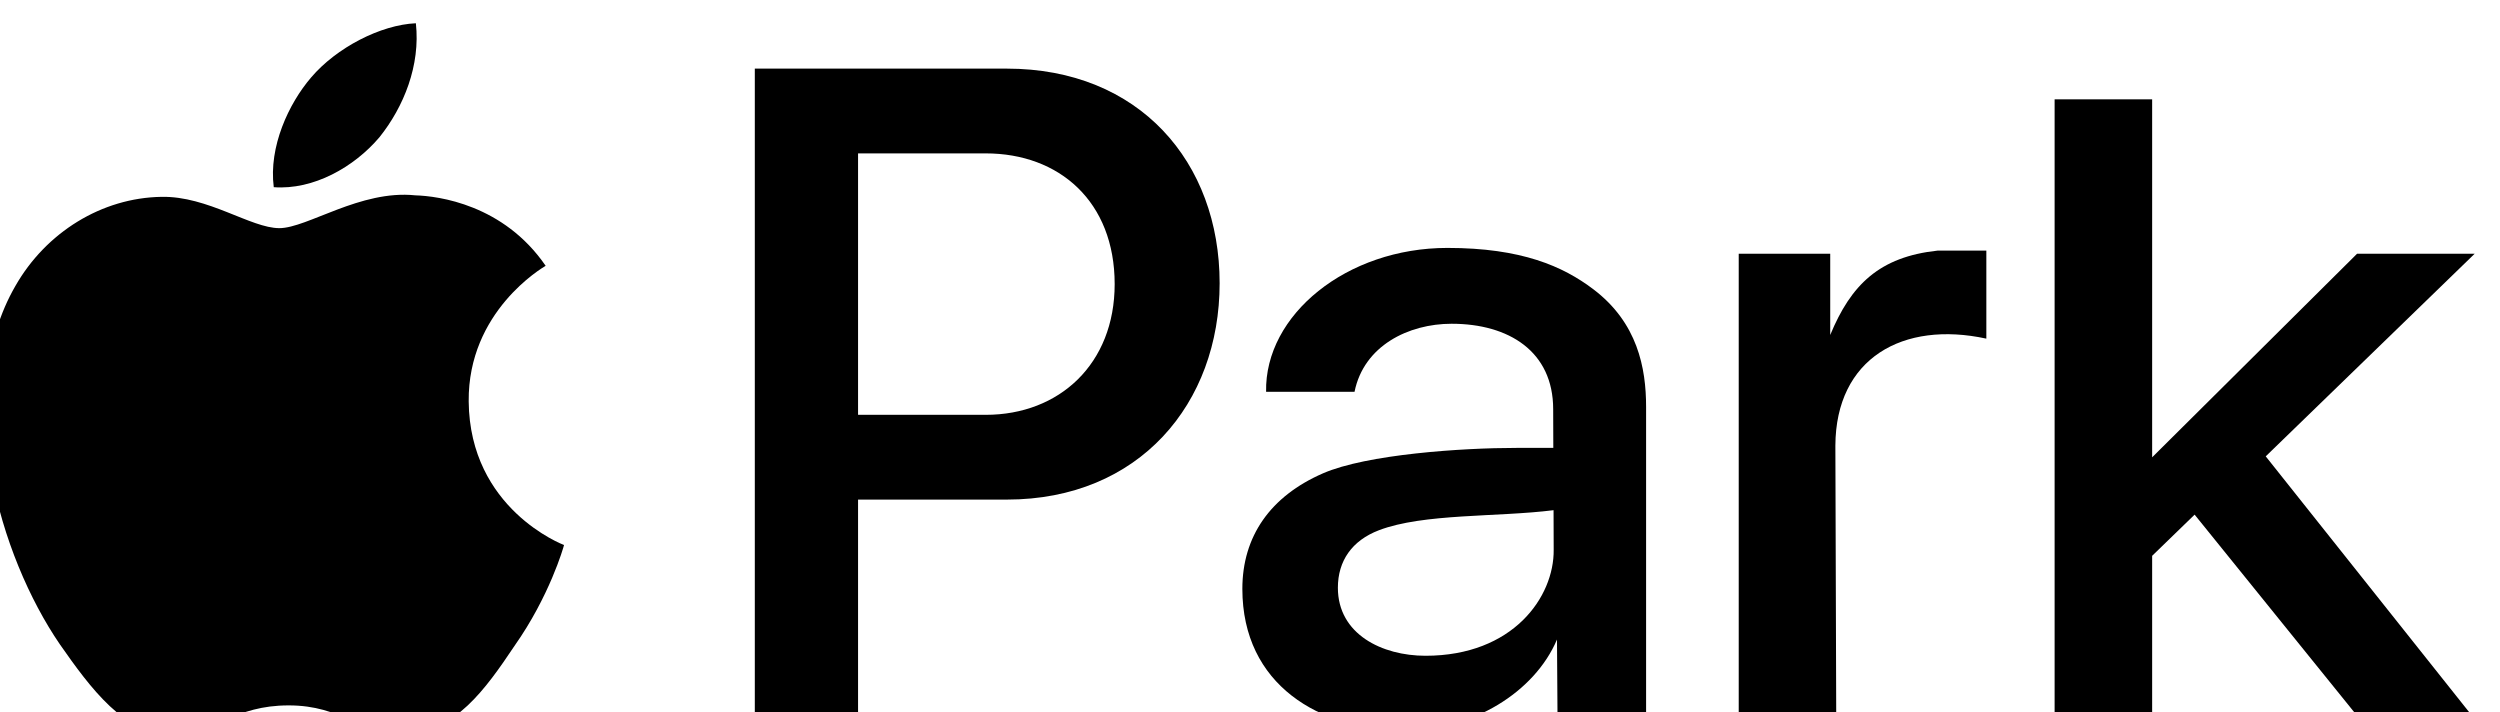 <?xml version="1.0" encoding="UTF-8" standalone="no"?>
<!-- Created with Inkscape (http://www.inkscape.org/) -->

<svg
   width="142.591mm"
   height="40.638mm"
   viewBox="0 0 142.591 40.638"
   version="1.1"
   id="svg5"
   inkscape:version="1.1.2 (b8e25be833, 2022-02-05)"
   sodipodi:docname="Apple Park 2017.svg"
   xmlns:inkscape="http://www.inkscape.org/namespaces/inkscape"
   xmlns:sodipodi="http://sodipodi.sourceforge.net/DTD/sodipodi-0.dtd"
   xmlns="http://www.w3.org/2000/svg"
   xmlns:svg="http://www.w3.org/2000/svg">
  <sodipodi:namedview
     id="namedview7"
     pagecolor="#ffffff"
     bordercolor="#666666"
     borderopacity="1.0"
     inkscape:pageshadow="2"
     inkscape:pageopacity="0.0"
     inkscape:pagecheckerboard="0"
     inkscape:document-units="mm"
     showgrid="false"
     inkscape:zoom="0.90583672"
     inkscape:cx="414.53387"
     inkscape:cy="-90.524041"
     inkscape:window-width="1920"
     inkscape:window-height="1017"
     inkscape:window-x="-8"
     inkscape:window-y="-8"
     inkscape:window-maximized="1"
     inkscape:current-layer="layer1" />
  <defs
     id="defs2">
    <clipPath
       id="clipPath34"
       clipPathUnits="userSpaceOnUse">
      <path
         style="clip-rule:evenodd"
         id="path32"
         d="m 3060,6075.83 c 475.95,0 861.77,-385.82 861.77,-861.78 0,-475.95 -385.82,-861.77 -861.77,-861.77 -475.96,0 -861.78,385.82 -861.78,861.77 0,475.96 385.82,861.78 861.78,861.78 z m 0,-196.14 c 367.62,0 665.63,-298.01 665.63,-665.64 0,-367.62 -298.01,-665.63 -665.63,-665.63 -367.62,0 -665.63,298.01 -665.63,665.63 0,367.63 298.01,665.64 665.63,665.64 z m 0,124.14 c 218.08,0 415.54,-88.4 558.45,-231.32 142.92,-142.92 231.33,-340.37 231.33,-558.46 0,-218.08 -88.41,-415.53 -231.33,-558.45 -142.91,-142.92 -340.37,-231.33 -558.45,-231.33 -218.09,0 -415.54,88.41 -558.46,231.33 -142.91,142.92 -231.32,340.37 -231.32,558.45 0,218.09 88.41,415.54 231.32,558.46 142.92,142.92 340.37,231.32 558.46,231.32 z m 551.4,-238.37 c -141.1,141.11 -336.06,228.39 -551.4,228.39 -215.34,0 -410.3,-87.28 -551.41,-228.39 -141.11,-141.11 -228.39,-336.07 -228.39,-551.41 0,-215.34 87.28,-410.29 228.39,-551.4 141.11,-141.11 336.07,-228.39 551.41,-228.39 215.34,0 410.3,87.28 551.4,228.39 141.11,141.11 228.39,336.06 228.39,551.4 0,215.34 -87.28,410.3 -228.39,551.41 z M 3060,5960.07 c 206,0 392.51,-83.51 527.51,-218.51 135,-135 218.51,-321.51 218.51,-527.51 0,-206 -83.52,-392.51 -218.51,-527.51 -135,-134.99 -321.51,-218.5 -527.51,-218.5 -206,0 -392.51,83.5 -527.51,218.5 -135,135 -218.51,321.51 -218.51,527.51 0,206 83.51,392.52 218.51,527.51 134.99,135 321.51,218.51 527.51,218.51 z m 520.46,-225.55 C 3447.27,5867.7 3263.25,5950.1 3060,5950.1 c -203.26,0 -387.28,-82.4 -520.46,-215.58 -133.19,-133.19 -215.58,-317.21 -215.58,-520.47 0,-203.25 82.39,-387.27 215.58,-520.46 133.18,-133.18 317.2,-215.58 520.46,-215.58 203.25,0 387.27,82.4 520.46,215.58 133.18,133.19 215.58,317.21 215.58,520.46 0,203.26 -82.4,387.28 -215.58,520.47 z M 3060,5850.79 c 175.81,0 335.02,-71.28 450.23,-186.5 115.23,-115.22 186.5,-274.42 186.5,-450.24 0,-175.81 -71.27,-335.01 -186.5,-450.23 -115.22,-115.23 -274.42,-186.5 -450.23,-186.5 -175.82,0 -335.02,71.27 -450.23,186.5 -115.23,115.22 -186.51,274.42 -186.51,450.23 0,175.82 71.28,335.01 186.51,450.24 115.22,115.23 274.41,186.5 450.23,186.5 z m 443.17,-193.56 c -113.4,113.41 -270.1,183.56 -443.17,183.56 -173.08,0 -329.77,-70.15 -443.18,-183.56 -113.41,-113.41 -183.56,-270.1 -183.56,-443.18 0,-173.07 70.15,-329.76 183.56,-443.17 113.41,-113.41 270.1,-183.56 443.18,-183.56 173.07,0 329.77,70.15 443.17,183.56 113.42,113.41 183.57,270.1 183.57,443.17 0,173.08 -70.15,329.77 -183.57,443.18 z M 3060,6114.05 c 248.5,0 473.53,-100.74 636.39,-263.61 162.86,-162.86 263.61,-387.88 263.61,-636.39 0,-248.5 -100.75,-473.52 -263.61,-636.39 C 3533.53,4414.8 3308.5,4314.05 3060,4314.05 c -248.51,0 -473.53,100.75 -636.39,263.61 -162.87,162.87 -263.61,387.89 -263.61,636.39 0,248.51 100.74,473.53 263.61,636.39 162.86,162.87 387.88,263.61 636.39,263.61 z m 629.33,-270.67 c -161.05,161.06 -383.56,260.67 -629.33,260.67 -245.77,0 -468.29,-99.61 -629.33,-260.67 C 2269.62,5682.33 2170,5459.82 2170,5214.05 c 0,-245.76 99.62,-468.27 260.67,-629.33 161.04,-161.05 383.56,-260.67 629.33,-260.67 245.77,0 468.28,99.62 629.33,260.67 161.05,161.06 260.67,383.57 260.67,629.33 0,245.77 -99.62,468.28 -260.67,629.33 z" />
    </clipPath>
  </defs>
  <g
     inkscape:label="Layer 1"
     inkscape:groupmode="layer"
     id="layer1"
     transform="translate(15.497,-154.806)">
    <g
       transform="matrix(0.153,0,0,-0.153,-417.276,795.189)"
       id="g12"
       style="fill:#000000;fill-opacity:1">
      <path
         id="path292"
         style="fill:#000000;fill-opacity:1;fill-rule:nonzero;stroke:none"
         d="m 2767.47,4134.36 c 9.08,11.35 15.3,26.8 13.57,42.48 -13.15,-0.58 -29.59,-9.09 -39.05,-20.2 -8.38,-9.78 -15.86,-25.82 -13.93,-40.91 14.77,-1.1 29.93,7.45 39.41,18.63" />
      <path
         id="path294"
         style="fill:#000000;fill-opacity:1;fill-rule:nonzero;stroke:none"
         d="m 2800.73,4035.89 c -0.31,33.48 27.42,49.77 28.69,50.53 -15.71,22.89 -40.04,26.02 -48.6,26.27 -20.44,2.15 -40.27,-12.23 -50.68,-12.23 -10.62,0 -26.66,12.02 -43.94,11.67 -22.24,-0.35 -43.04,-13.22 -54.45,-33.21 -23.55,-40.76 -5.99,-100.65 16.57,-133.6 11.29,-16.15 24.48,-34.15 41.73,-33.52 16.9,0.69 23.2,10.75 43.58,10.75 20.19,0 26.12,-10.75 43.72,-10.34 18.13,0.28 29.54,16.21 40.43,32.49 13.04,18.48 18.28,36.7 18.49,37.64 -0.42,0.14 -35.19,13.42 -35.54,53.55 v 0" />
      <path
         id="path296"
         style="fill:#000000;fill-opacity:1;fill-rule:nonzero;stroke:none"
         d="m 2945.88,4128.33 v -97.46 h 47.59 c 27.46,0 48.07,18.99 48.07,48.73 0,30.74 -20.63,48.73 -48.07,48.73 z m 0,-129.06 v -84.35 h -38.49 v 245.01 0 0 h 93.93 c 49.41,0 79.35,-34.84 79.35,-80 0,-44.84 -29.96,-80.66 -79.35,-80.66 h -55.44" />
      <path
         id="path298"
         style="fill:#000000;fill-opacity:1;fill-rule:nonzero;stroke:none"
         d="m 3391.94,4148.48 h 36.36 v -133.45 l 76.38,75.88 h 43.84 l -77.88,-75.52 79.96,-100.55 h -42.79 l -63.68,78.82 -15.83,-15.35 v -63.47 h -36.36 v 233.64" />
      <path
         id="path300"
         style="fill:#000000;fill-opacity:1;fill-rule:nonzero;stroke:none"
         d="m 3274.18,4090.91 h 34.11 v -30.28 c 7.73,18.74 18.34,29.13 40.05,31.46 h 18.15 v -32.82 c -31.08,6.75 -56.13,-7.28 -56.28,-39.89 l 0.33,-104.54 h -36.36 v 176.07" />
      <path
         id="path302"
         style="fill:#000000;fill-opacity:1;fill-rule:nonzero;stroke:none"
         d="m 3205.06,4018.54 h -13.76 c -20.26,0 -55.81,-2.37 -72.14,-9.5 -19.53,-8.52 -30.02,-23.43 -30.02,-43.05 0,-35.75 28.81,-52.78 60.68,-52.78 25,0 48.21,14.13 56.61,33.89 l 0.22,-32.26 h 33 v 118.98 c 0,14.55 -3.19,31.38 -19.67,43.86 -11.28,8.55 -26.78,15.41 -54.41,15.41 -37.53,0 -68.15,-24.95 -67.58,-53.63 h 32.97 c 3.47,17.18 20.13,25.36 36.18,25.36 21.34,0 37.87,-10.32 37.87,-31.86 z m 0.14,-37.94 c 0.21,-17.59 -15.11,-39.55 -47.79,-39.55 -16.19,0 -32.66,8.04 -32.66,25.35 0,10.01 5.24,17.6 15.29,21.44 16.61,6.34 44.32,4.85 65.11,7.48 l 0.05,-14.72" />
    </g>
  </g>
</svg>
